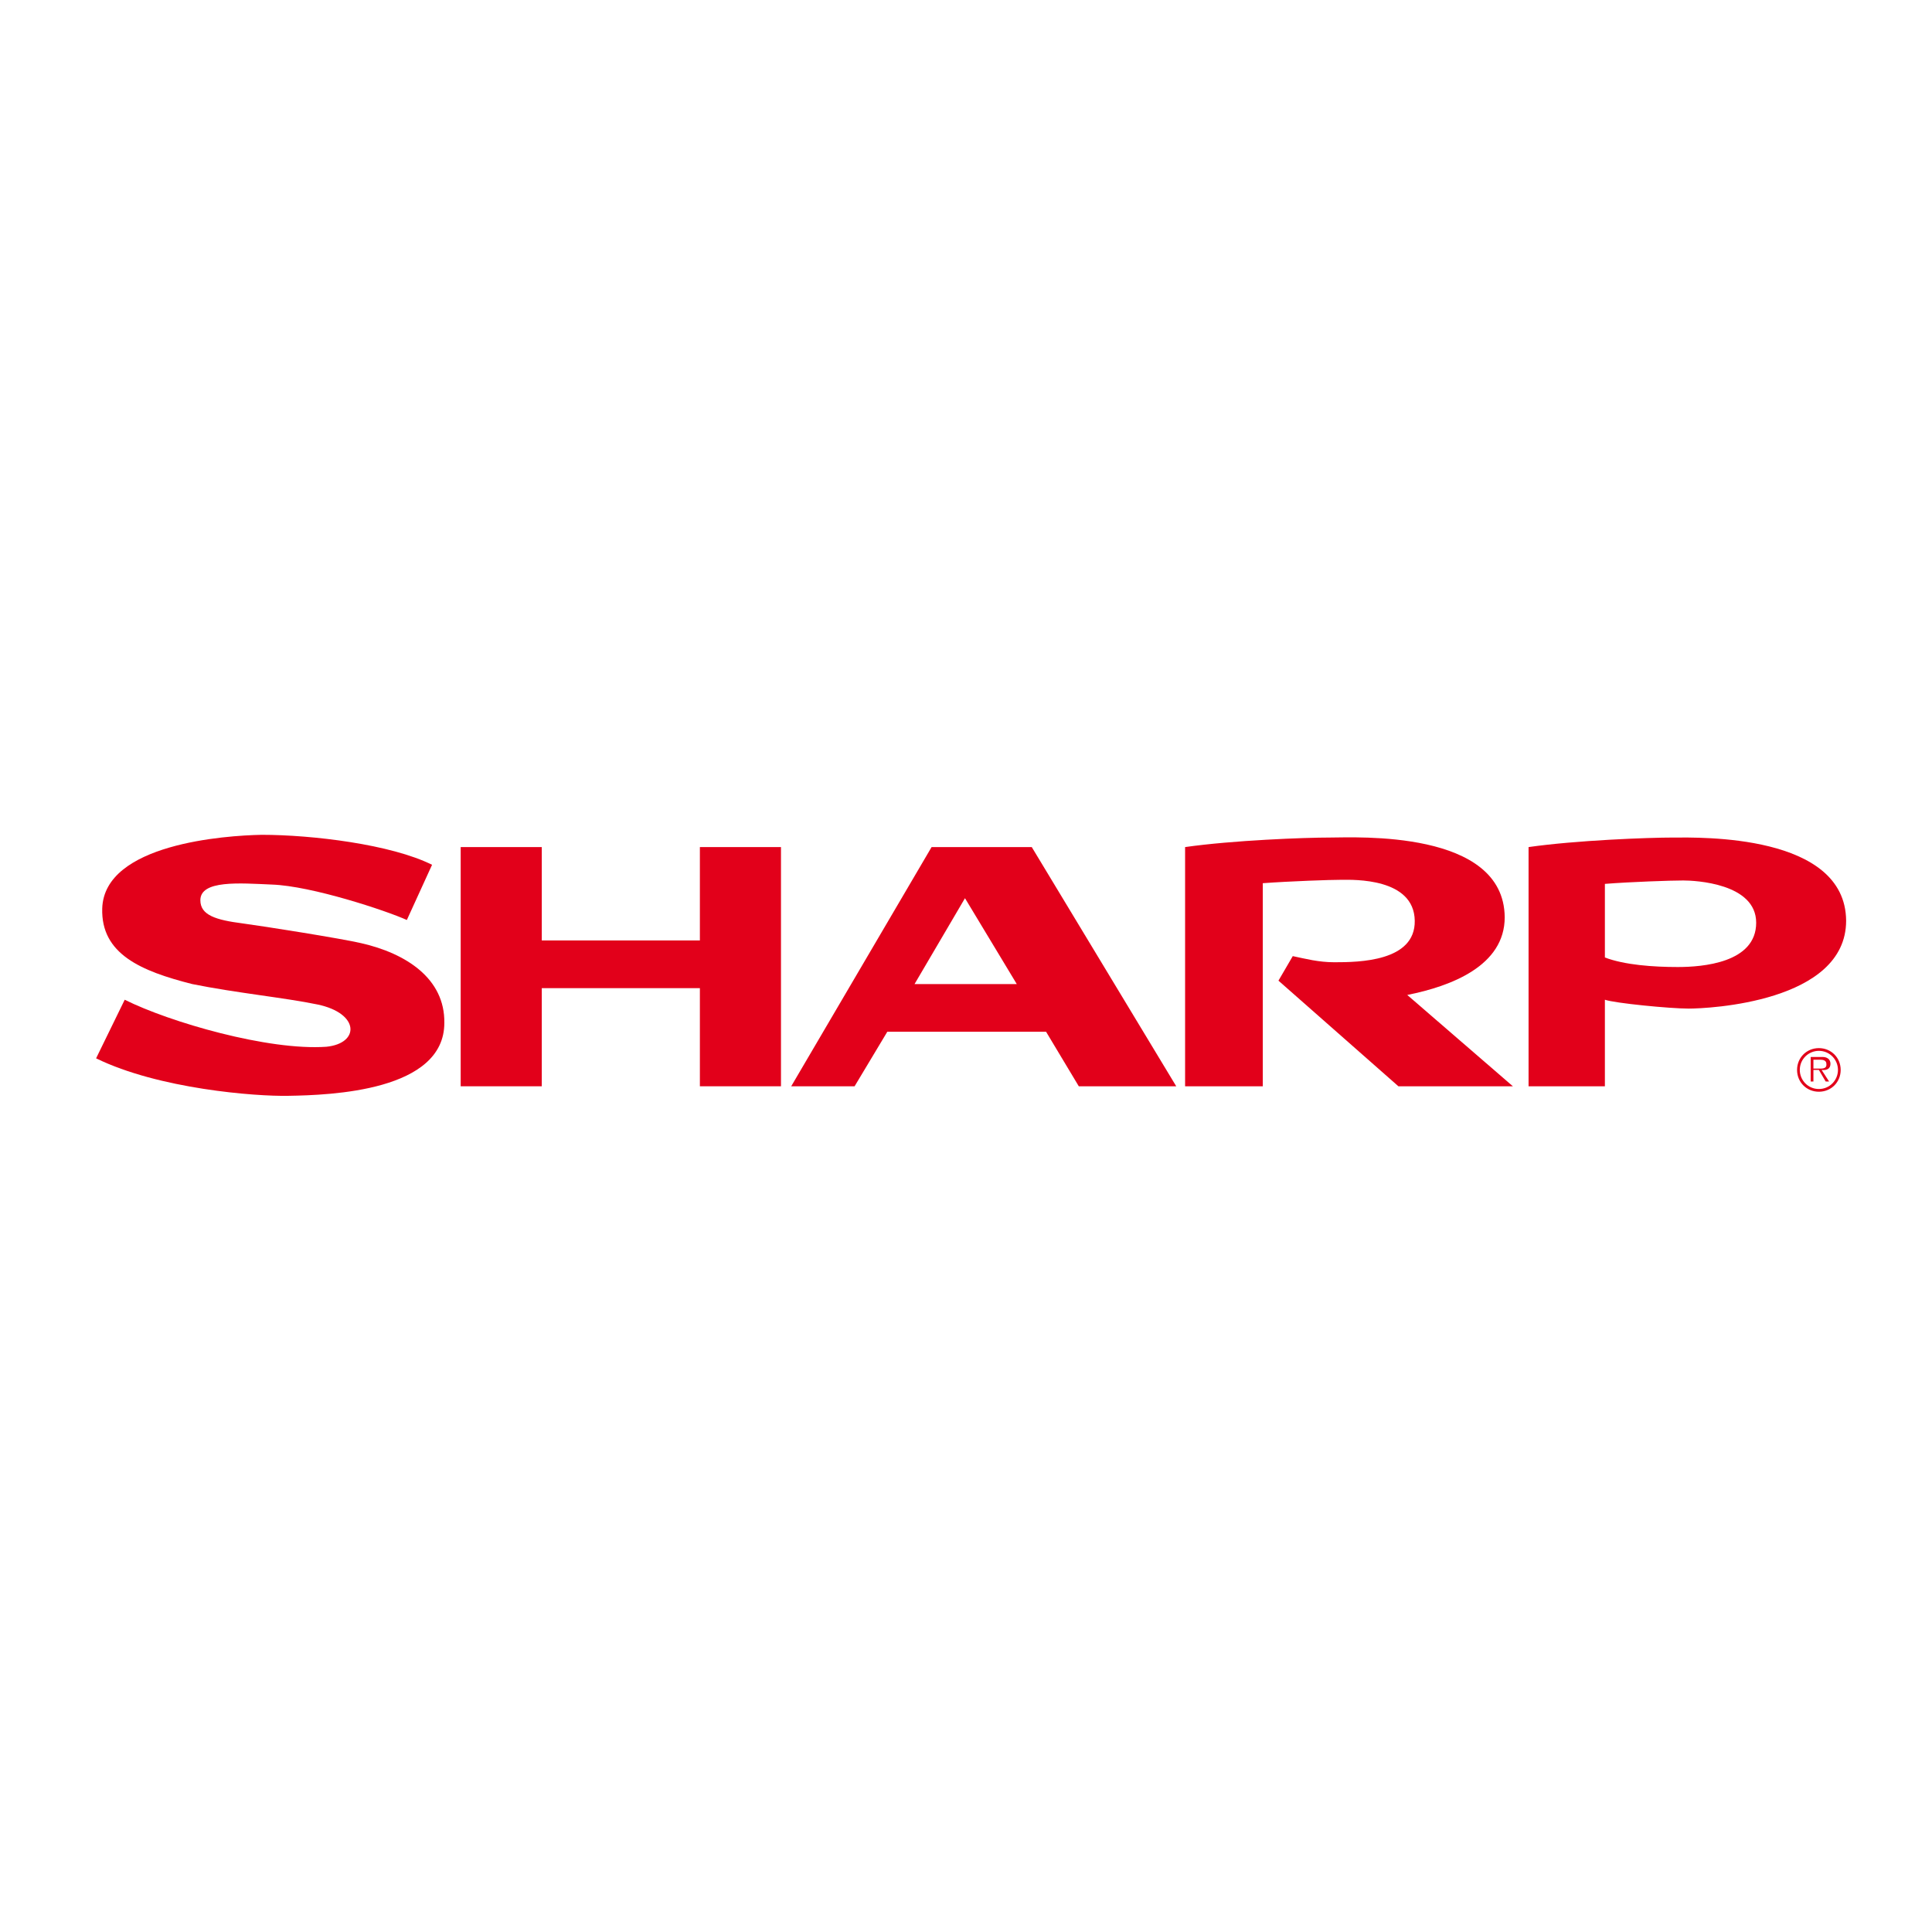 <?xml version="1.0" encoding="utf-8"?>
<!-- Generator: Adobe Illustrator 19.2.0, SVG Export Plug-In . SVG Version: 6.00 Build 0)  -->
<!DOCTYPE svg PUBLIC "-//W3C//DTD SVG 1.1//EN" "http://www.w3.org/Graphics/SVG/1.1/DTD/svg11.dtd">
<svg version="1.1" xmlns="http://www.w3.org/2000/svg" xmlns:xlink="http://www.w3.org/1999/xlink" x="0px" y="0px"
	 viewBox="0 0 283.5 283.5" enable-background="new 0 0 283.5 283.5" xml:space="preserve">
<g id="Ebene_2">
</g>
<g id="Ebene_13">
	<g>
		<path fill-rule="evenodd" clip-rule="evenodd" fill="#E2001A" d="M266.9,153.8c-1.8,0-3.2,1.4-3.2,3.2c0,1.8,1.4,3.2,3.2,3.2
			c1.8,0,3.2-1.4,3.2-3.2C270.1,155.2,268.7,153.8,266.9,153.8L266.9,153.8z M266.9,159.8c-1.6,0-2.8-1.3-2.8-2.8
			c0-1.6,1.3-2.8,2.8-2.8c1.6,0,2.8,1.3,2.8,2.8C269.7,158.5,268.5,159.8,266.9,159.8L266.9,159.8z"/>
		<path fill-rule="evenodd" clip-rule="evenodd" fill="#E2001A" d="M268.6,156.1c0-0.3-0.1-0.6-0.4-0.8c-0.3-0.2-0.6-0.2-0.9-0.2
			h-1.6v3.6h0.4v-1.7h0.8l1,1.7h0.5l-1.1-1.7C268.1,157.1,268.6,156.8,268.6,156.1L268.6,156.1z M266.8,156.8h-0.7v-1.3h1
			c0.4,0,0.9,0.1,0.9,0.6C268.1,156.9,267.3,156.8,266.8,156.8L266.8,156.8z"/>
		<path fill-rule="evenodd" clip-rule="evenodd" fill="#E2001A" d="M245.6,122.9c-3.8,0-14.3,0.4-21.3,1.4v35.1h11.2v-12.7
			c1.4,0.5,9.5,1.3,12.3,1.3c2.8,0,23.1-0.9,23.1-12.9C270.8,122.3,249.3,122.9,245.6,122.9L245.6,122.9z M246.2,141.9
			c-3.6,0-7.8-0.3-10.7-1.4v-10.8c3.8-0.3,9.7-0.5,11.5-0.5c1.7,0,10.7,0.4,10.7,6.2C257.7,141.3,249.8,141.9,246.2,141.9
			L246.2,141.9z"/>
		<path fill-rule="evenodd" clip-rule="evenodd" fill="#E2001A" d="M53,138.4c-3-0.7-14.4-2.5-17.4-2.9c-3.9-0.5-6.2-1.2-6.2-3.4
			c0-3,5.8-2.5,10.5-2.3c5.8,0.2,16.7,3.8,19.8,5.2l3.7-8.1c-6-3-17.6-4.4-25-4.4c-5.3,0.1-23.1,1.3-23.4,10.8
			c-0.2,6.7,5.7,9.2,13.2,11.1c6.4,1.3,13.6,2,18.4,3c6.2,1.3,6.2,5.7,1.3,6.2c-8.5,0.6-23-3.6-29.6-6.9l-4.2,8.6
			c9.2,4.5,23.4,5.6,28.2,5.5c6.3-0.1,22.9-0.7,22.9-10.7C65.3,143.6,59.6,139.9,53,138.4L53,138.4z"/>
		<polygon fill-rule="evenodd" clip-rule="evenodd" fill="#E2001A" points="102.7,138 79.5,138 79.5,124.3 67.6,124.3 67.6,159.4 
			79.5,159.4 79.5,145 102.7,145 102.7,159.4 114.6,159.4 114.6,124.3 102.7,124.3 102.7,138 		"/>
		<path fill-rule="evenodd" clip-rule="evenodd" fill="#E2001A" d="M151.4,124.3h-14.7l-20.6,35.1h9.3l4.8-8h23.3l4.8,8h14.3
			L151.4,124.3L151.4,124.3z M134.2,144.4l7.4-12.6l7.6,12.6H134.2L134.2,144.4z"/>
		<path fill-rule="evenodd" clip-rule="evenodd" fill="#E2001A" d="M220.8,134.6c-0.1-12.9-21.9-11.7-25.6-11.7
			c-3.8,0-14.3,0.4-21.3,1.4v35.1h11.4v-29.8c4.1-0.3,9.9-0.5,11.6-0.5c1.7,0,10.6-0.3,10.7,6c0.1,6-8.2,6.1-11.8,6.1
			c-2.3,0-4.2-0.5-6.1-0.9l-2.1,3.6l17.6,15.5h16.8L206.5,146C213,144.7,220.8,141.7,220.8,134.6L220.8,134.6z"/>
	</g>
</g>
</svg>
